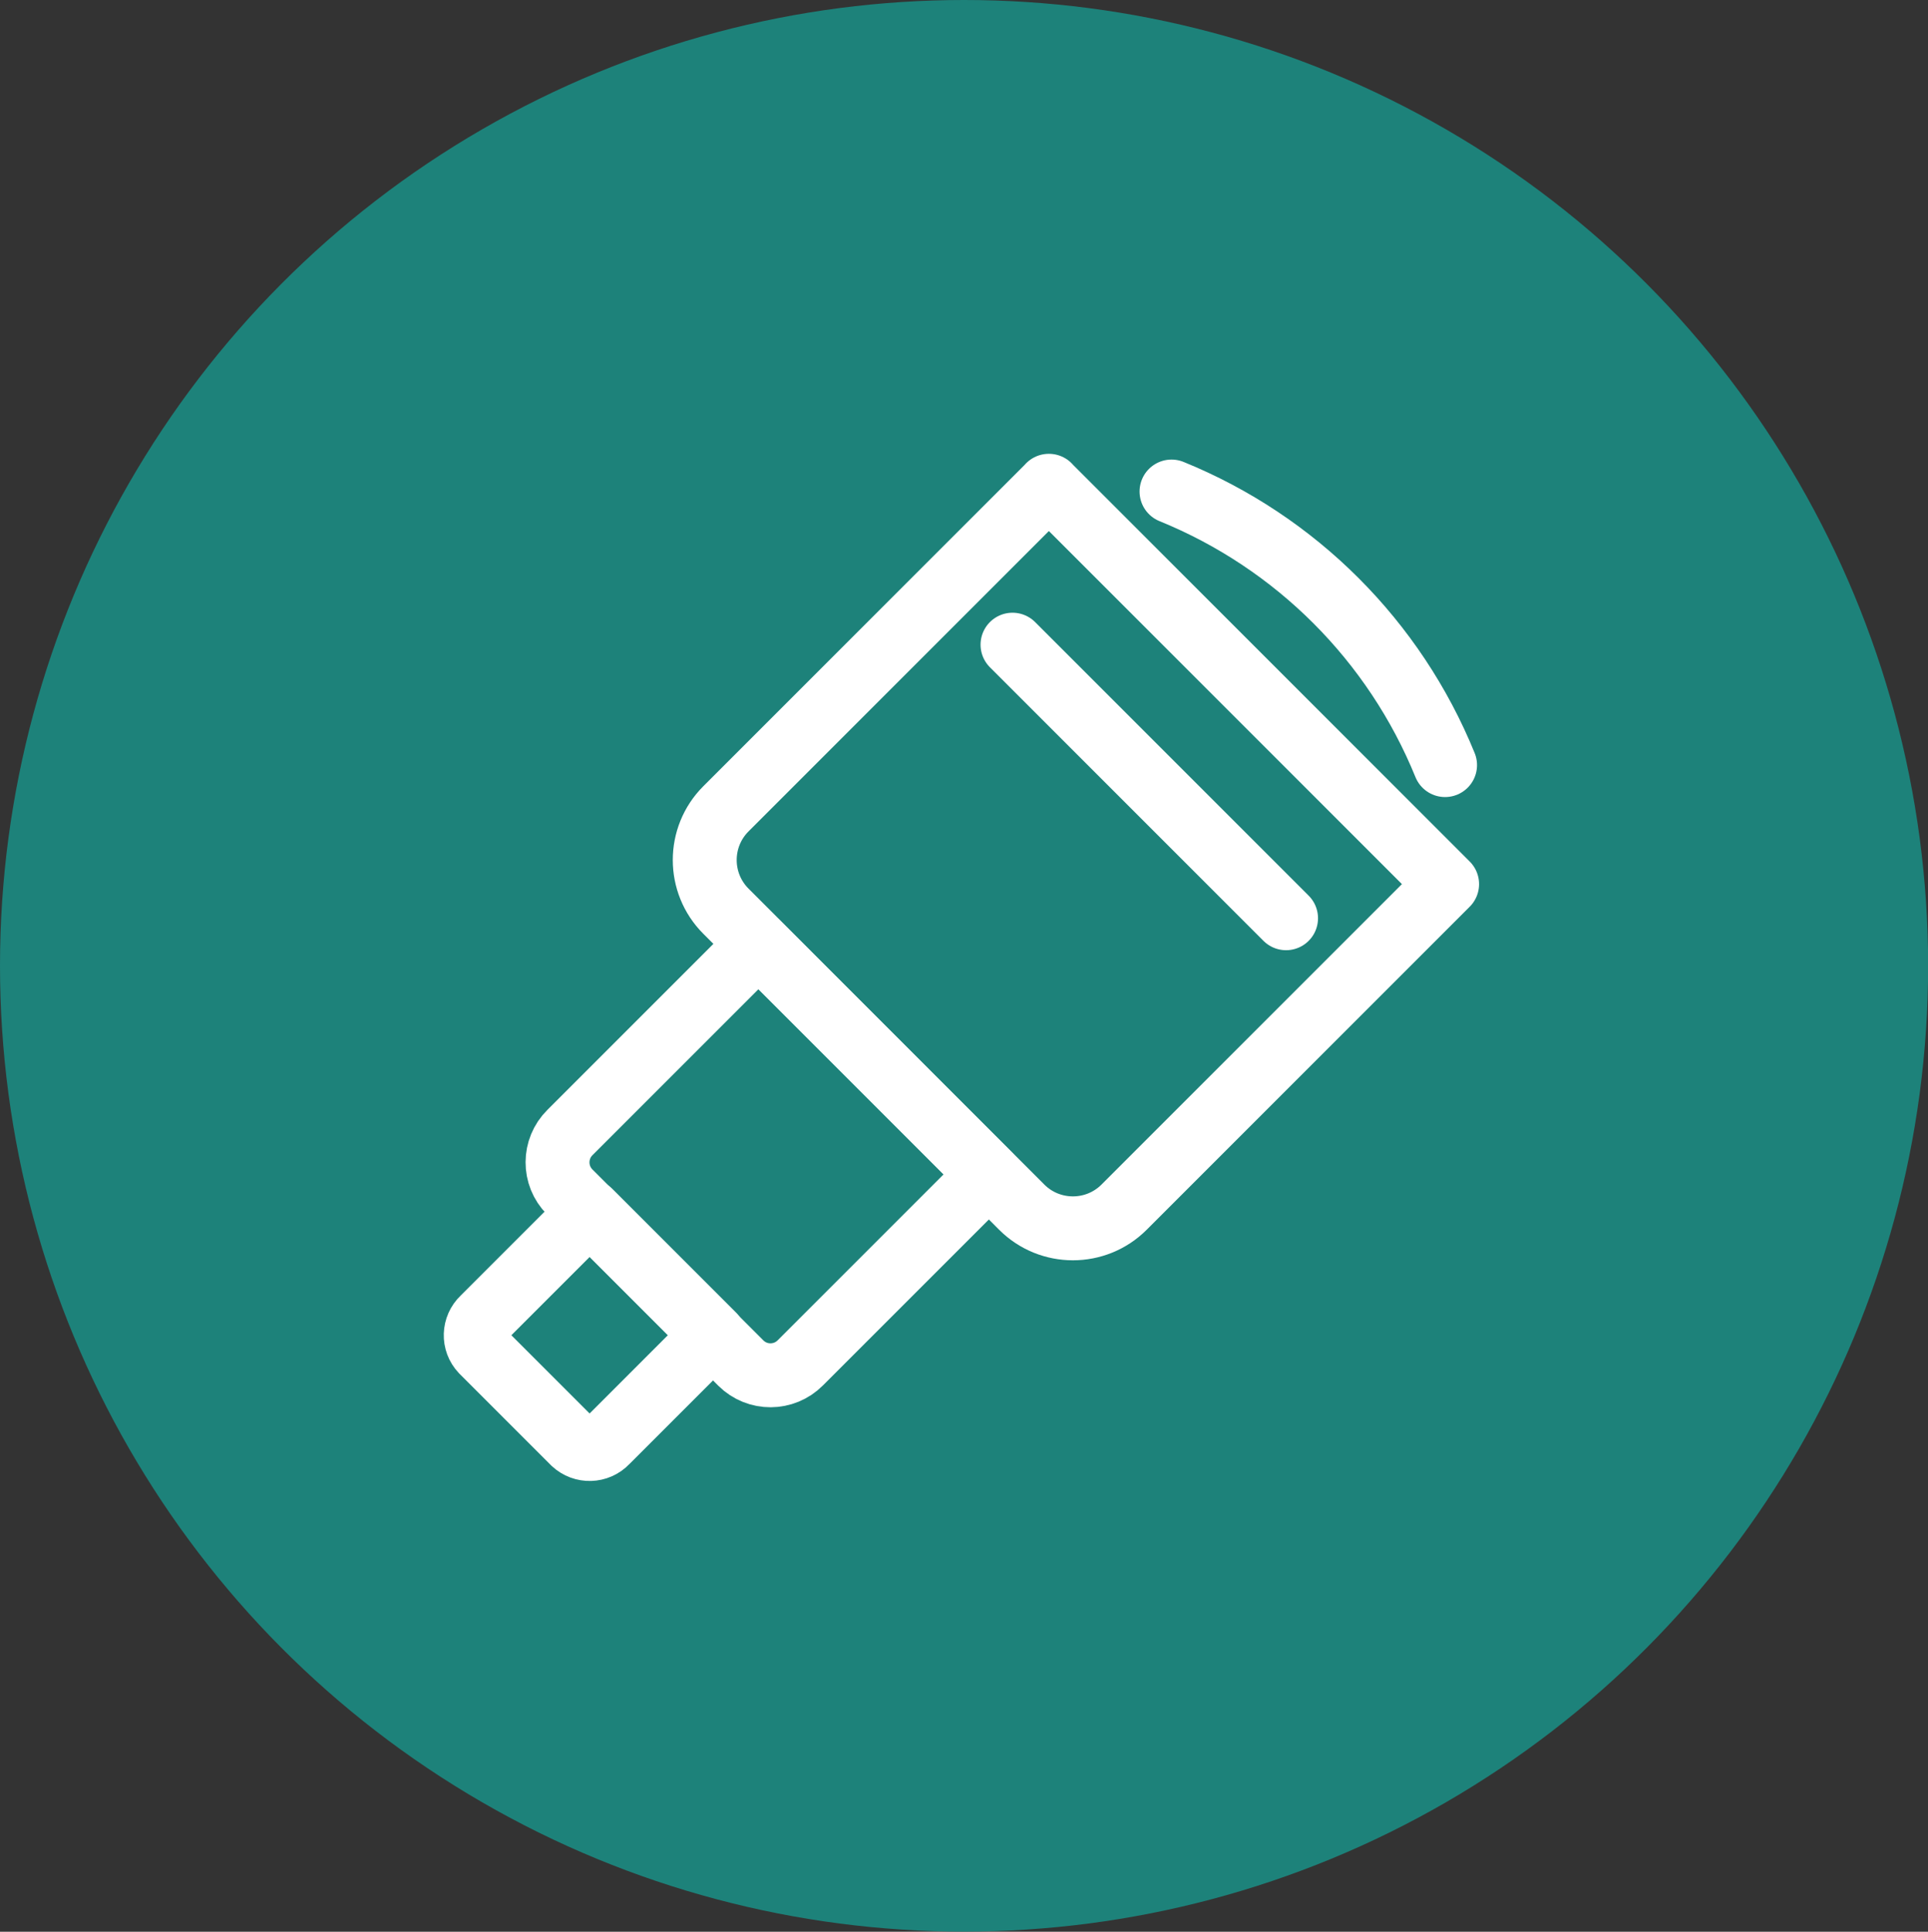 <?xml version="1.0" encoding="UTF-8"?><svg id="Layer_1" xmlns="http://www.w3.org/2000/svg" xmlns:xlink="http://www.w3.org/1999/xlink" viewBox="0 0 150.83 151.11"><rect x="0" y="0" width="150.83" height="151.11" fill="#333333" stroke="none"/><defs><clipPath id="clippath"><rect width="150.83" height="151.11" fill="none"/></clipPath></defs><g clip-path="url(#clippath)"><g><ellipse cx="75.42" cy="75.55" rx="75.42" ry="75.55" fill="#1d827a"/><path d="M82.06,38l-25.27,25.27c-2.21,2.21-2.21,5.8,0,8.01l23.14,23.15c2.21,2.21,5.8,2.21,8.01,0l25.27-25.27-31.16-31.16Z" fill="none" stroke="#fff" stroke-linecap="round" stroke-linejoin="round" stroke-width="5"/><path d="M59.33,73.85l-14.74,14.74c-1.29,1.28-1.3,3.36-.02,4.65,0,0,0,0,0,0l13.39,13.39c1.29,1.28,3.37,1.27,4.65-.02l14.74-14.74-18.02-18.02Z" fill="none" stroke="#fff" stroke-linecap="round" stroke-linejoin="round" stroke-width="5"/><path d="M46.14,94.78l-8.35,8.35c-.73,.69-.77,1.83-.08,2.56l7.17,7.17c.73,.68,1.88,.65,2.57-.08l8.35-8.35-9.65-9.65Z" fill="none" stroke="#fff" stroke-linecap="round" stroke-linejoin="round" stroke-width="5"/><line x1="79.21" y1="50.43" x2="100.61" y2="71.83" fill="none" stroke="#fff" stroke-linecap="round" stroke-linejoin="round" stroke-width="5"/><path d="M91.65,38.45c9.73,3.96,17.44,11.67,21.4,21.4" fill="none" stroke="#fff" stroke-linecap="round" stroke-linejoin="round" stroke-width="5"/></g></g></svg>
